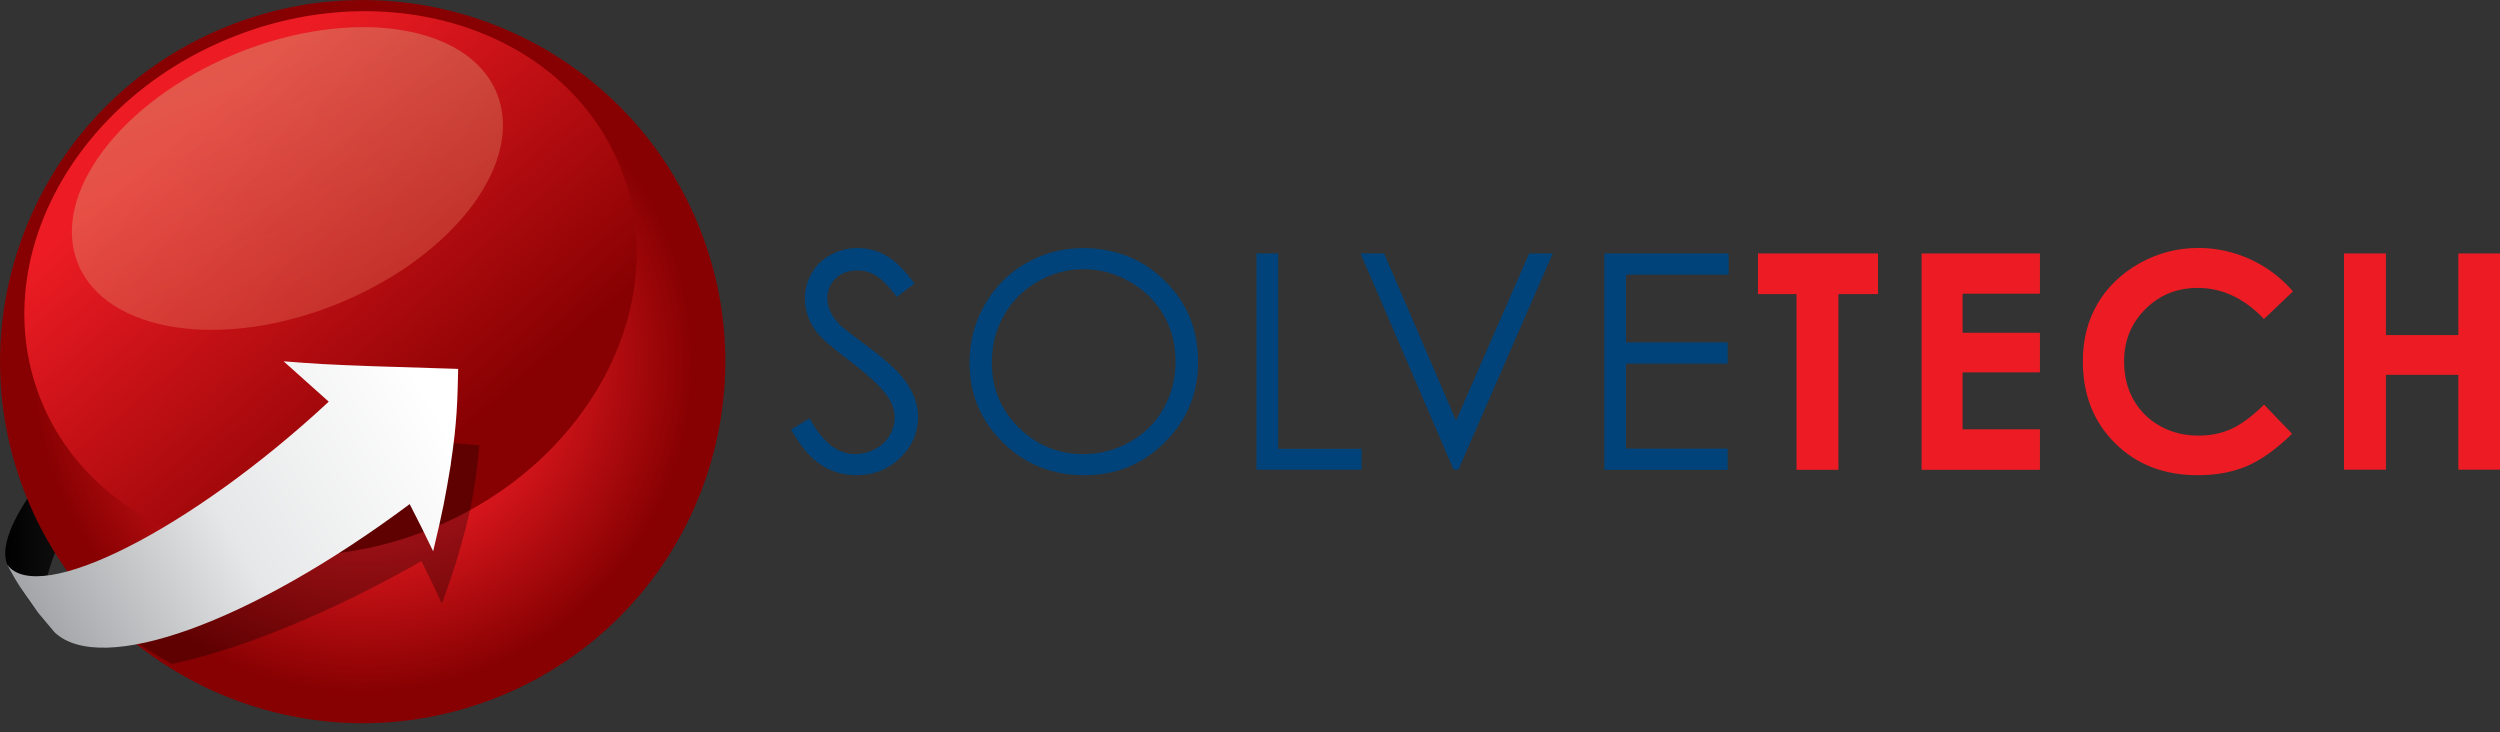 <svg width="140" height="41" viewBox="0 0 140 41" fill="none" xmlns="http://www.w3.org/2000/svg">
<rect x="0" y="0" width="140" height="41" fill="#333333" stroke="none"/>
<g clip-path="url(#clip0_134_10143)">
<path d="M23.347 12.251C11.103 16.303 -1.003 28.187 0.404 31.614L0.505 31.808C1.444 33.406 1.48 33.471 2.144 34.32L3.046 35.392C-0.354 30.735 12.626 17.225 23.347 12.251Z" fill="url(#paint0_linear_134_10143)"/>
<path d="M39.099 12.575C43.351 22.919 38.384 34.745 28.01 38.985C17.637 43.224 5.783 38.272 1.523 27.928C-2.729 17.578 2.238 5.759 12.612 1.519C22.986 -2.721 34.847 2.232 39.099 12.575Z" fill="url(#paint1_radial_134_10143)"/>
<path d="M34.695 9.257C37.814 16.843 33.092 25.956 24.155 29.605C15.211 33.255 5.443 30.066 2.325 22.479C-0.794 14.893 3.92 5.787 12.864 2.138C21.802 -1.512 31.576 1.677 34.695 9.264V9.257Z" fill="url(#paint2_linear_134_10143)"/>
<path style="mix-blend-mode:screen" opacity="0.3" d="M27.815 5.204C29.403 9.069 25.44 14.338 18.972 16.987C12.496 19.636 5.963 18.643 4.375 14.785C2.787 10.927 6.75 5.65 13.225 3.002C19.694 0.36 26.227 1.346 27.815 5.204Z" fill="url(#paint3_linear_134_10143)"/>
<g style="mix-blend-mode:multiply" opacity="0.3">
<path d="M16.994 24.041C18.127 25.027 18.149 25.049 19.398 26.157C14.084 29.936 8.468 32.679 4.728 33.564C6.151 34.982 7.804 36.191 9.623 37.185C13.442 36.371 18.401 34.378 23.599 31.426C24.119 32.456 24.242 32.715 24.747 33.809C25.469 31.808 25.628 31.239 26.083 29.562C26.588 27.561 26.696 26.402 26.848 24.934C26.232 24.881 24.617 24.752 22.004 24.545C19.427 24.329 18.842 24.264 16.994 24.041Z" fill="black"/>
</g>
<path d="M25.252 25.963C24.927 27.899 24.812 28.554 24.256 30.872C23.671 29.656 23.527 29.368 22.942 28.23C14.027 34.881 5.66 37.897 3.046 35.4L2.144 34.327C1.061 32.808 1.018 32.744 0.505 31.815L0.404 31.621C2.137 33.989 10.72 29.641 18.409 22.494C17.095 21.313 17.066 21.292 15.882 20.233C17.716 20.378 18.308 20.413 20.856 20.507C23.445 20.584 25.046 20.634 25.657 20.658C25.621 22.335 25.599 23.66 25.245 25.963" fill="url(#paint4_linear_134_10143)"/>
<path d="M44.304 24.048L45.336 23.429C46.065 24.761 46.903 25.43 47.855 25.43C48.26 25.43 48.642 25.337 49.003 25.15C49.364 24.963 49.631 24.703 49.819 24.387C50.007 24.07 50.101 23.732 50.101 23.372C50.101 22.969 49.963 22.566 49.689 22.177C49.306 21.637 48.613 20.989 47.61 20.233C46.599 19.471 45.964 18.916 45.719 18.578C45.293 18.009 45.076 17.39 45.076 16.728C45.076 16.203 45.206 15.72 45.459 15.289C45.711 14.857 46.065 14.511 46.527 14.266C46.989 14.014 47.487 13.892 48.029 13.892C48.599 13.892 49.133 14.036 49.631 14.317C50.129 14.598 50.656 15.123 51.212 15.879L50.223 16.627C49.769 16.023 49.379 15.627 49.054 15.432C48.729 15.238 48.382 15.145 48 15.145C47.509 15.145 47.112 15.296 46.801 15.591C46.491 15.886 46.332 16.253 46.332 16.685C46.332 16.951 46.39 17.203 46.498 17.448C46.606 17.693 46.809 17.966 47.097 18.254C47.256 18.405 47.783 18.808 48.664 19.463C49.718 20.241 50.44 20.924 50.83 21.529C51.219 22.134 51.414 22.738 51.414 23.35C51.414 24.228 51.082 24.991 50.411 25.639C49.74 26.287 48.931 26.611 47.971 26.611C47.235 26.611 46.563 26.417 45.964 26.021C45.365 25.625 44.809 24.97 44.304 24.048Z" fill="#00437A"/>
<path d="M60.612 13.892C62.452 13.892 63.99 14.504 65.232 15.728C66.474 16.951 67.094 18.456 67.094 20.248C67.094 22.04 66.474 23.523 65.239 24.761C64.005 25.999 62.496 26.611 60.713 26.611C58.929 26.611 57.392 25.999 56.15 24.768C54.908 23.537 54.295 22.055 54.295 20.305C54.295 19.139 54.576 18.067 55.139 17.074C55.703 16.08 56.475 15.303 57.45 14.742C58.424 14.18 59.478 13.899 60.612 13.899V13.892ZM60.662 15.073C59.767 15.073 58.915 15.303 58.106 15.771C57.298 16.239 56.67 16.865 56.222 17.657C55.768 18.448 55.544 19.327 55.544 20.298C55.544 21.738 56.042 22.954 57.045 23.941C58.049 24.934 59.254 25.43 60.662 25.43C61.608 25.43 62.474 25.2 63.283 24.747C64.084 24.293 64.712 23.667 65.16 22.875C65.607 22.083 65.831 21.205 65.831 20.241C65.831 19.276 65.607 18.412 65.16 17.635C64.712 16.858 64.077 16.239 63.261 15.771C62.445 15.303 61.579 15.073 60.662 15.073Z" fill="#00437A"/>
<path d="M70.365 14.194H71.577V25.135H76.248V26.301H70.365V14.194Z" fill="#00437A"/>
<path d="M76.19 14.194H77.511L81.54 23.552L85.633 14.194H86.954L81.67 26.301H81.403L76.19 14.194Z" fill="#00437A"/>
<path d="M89.842 14.194H96.801V15.382H91.055V19.175H96.75V20.363H91.055V25.121H96.75V26.309H89.842V14.194Z" fill="#00437A"/>
<path d="M98.454 14.194H105.168V16.469H102.952V26.309H100.605V16.469H98.447V14.194H98.454Z" fill="#ED1C24"/>
<path d="M107.608 14.194H114.235V16.447H109.904V18.636H114.235V20.852H109.904V24.041H114.235V26.309H107.608V14.194Z" fill="#ED1C24"/>
<path d="M128.399 16.325L126.782 17.865C125.685 16.706 124.443 16.123 123.071 16.123C121.909 16.123 120.934 16.519 120.14 17.311C119.346 18.103 118.949 19.075 118.949 20.233C118.949 21.04 119.122 21.759 119.476 22.386C119.83 23.012 120.328 23.501 120.97 23.861C121.613 24.221 122.328 24.394 123.115 24.394C123.786 24.394 124.4 24.272 124.955 24.02C125.511 23.768 126.118 23.314 126.789 22.659L128.356 24.293C127.46 25.164 126.609 25.769 125.814 26.107C125.013 26.445 124.104 26.611 123.078 26.611C121.187 26.611 119.642 26.014 118.444 24.819C117.238 23.624 116.639 22.098 116.639 20.226C116.639 19.017 116.913 17.945 117.462 17.009C118.011 16.073 118.798 15.317 119.815 14.741C120.833 14.173 121.938 13.885 123.115 13.885C124.118 13.885 125.078 14.094 126.009 14.518C126.933 14.943 127.735 15.54 128.406 16.318L128.399 16.325Z" fill="#ED1C24"/>
<path d="M131.265 14.194H133.611V18.765H137.668V14.194H140.007V26.301H137.668V20.989H133.611V26.301H131.265V14.194Z" fill="#ED1C24"/>
</g>
<defs>
<linearGradient id="paint0_linear_134_10143" x1="0.289" y1="23.825" x2="23.339" y2="23.825" gradientUnits="userSpaceOnUse">
<stop/>
<stop offset="1" stop-color="#6C6C6C"/>
</linearGradient>
<radialGradient id="paint1_radial_134_10143" cx="0" cy="0" r="1" gradientUnits="userSpaceOnUse" gradientTransform="translate(20.308 20.248) scale(20.307 20.248)">
<stop offset="0.39" stop-color="#ED1C24"/>
<stop offset="0.91" stop-color="#880102"/>
</radialGradient>
<linearGradient id="paint2_linear_134_10143" x1="25.75" y1="24.243" x2="9.418" y2="5.265" gradientUnits="userSpaceOnUse">
<stop stop-color="#880102"/>
<stop offset="0.92" stop-color="#ED1C24"/>
</linearGradient>
<linearGradient id="paint3_linear_134_10143" x1="19.025" y1="16.934" x2="13.306" y2="2.935" gradientUnits="userSpaceOnUse">
<stop stop-color="#F58869"/>
<stop offset="1" stop-color="#CDE2A9"/>
</linearGradient>
<linearGradient id="paint4_linear_134_10143" x1="24.458" y1="23.055" x2="1.722" y2="36.047" gradientUnits="userSpaceOnUse">
<stop stop-color="white"/>
<stop offset="0.51" stop-color="#E6E7E8"/>
<stop offset="1" stop-color="#9D9FA2"/>
</linearGradient>
<clipPath id="clip0_134_10143">
<rect width="140" height="40.496" fill="white"/>
</clipPath>
</defs>
</svg>
